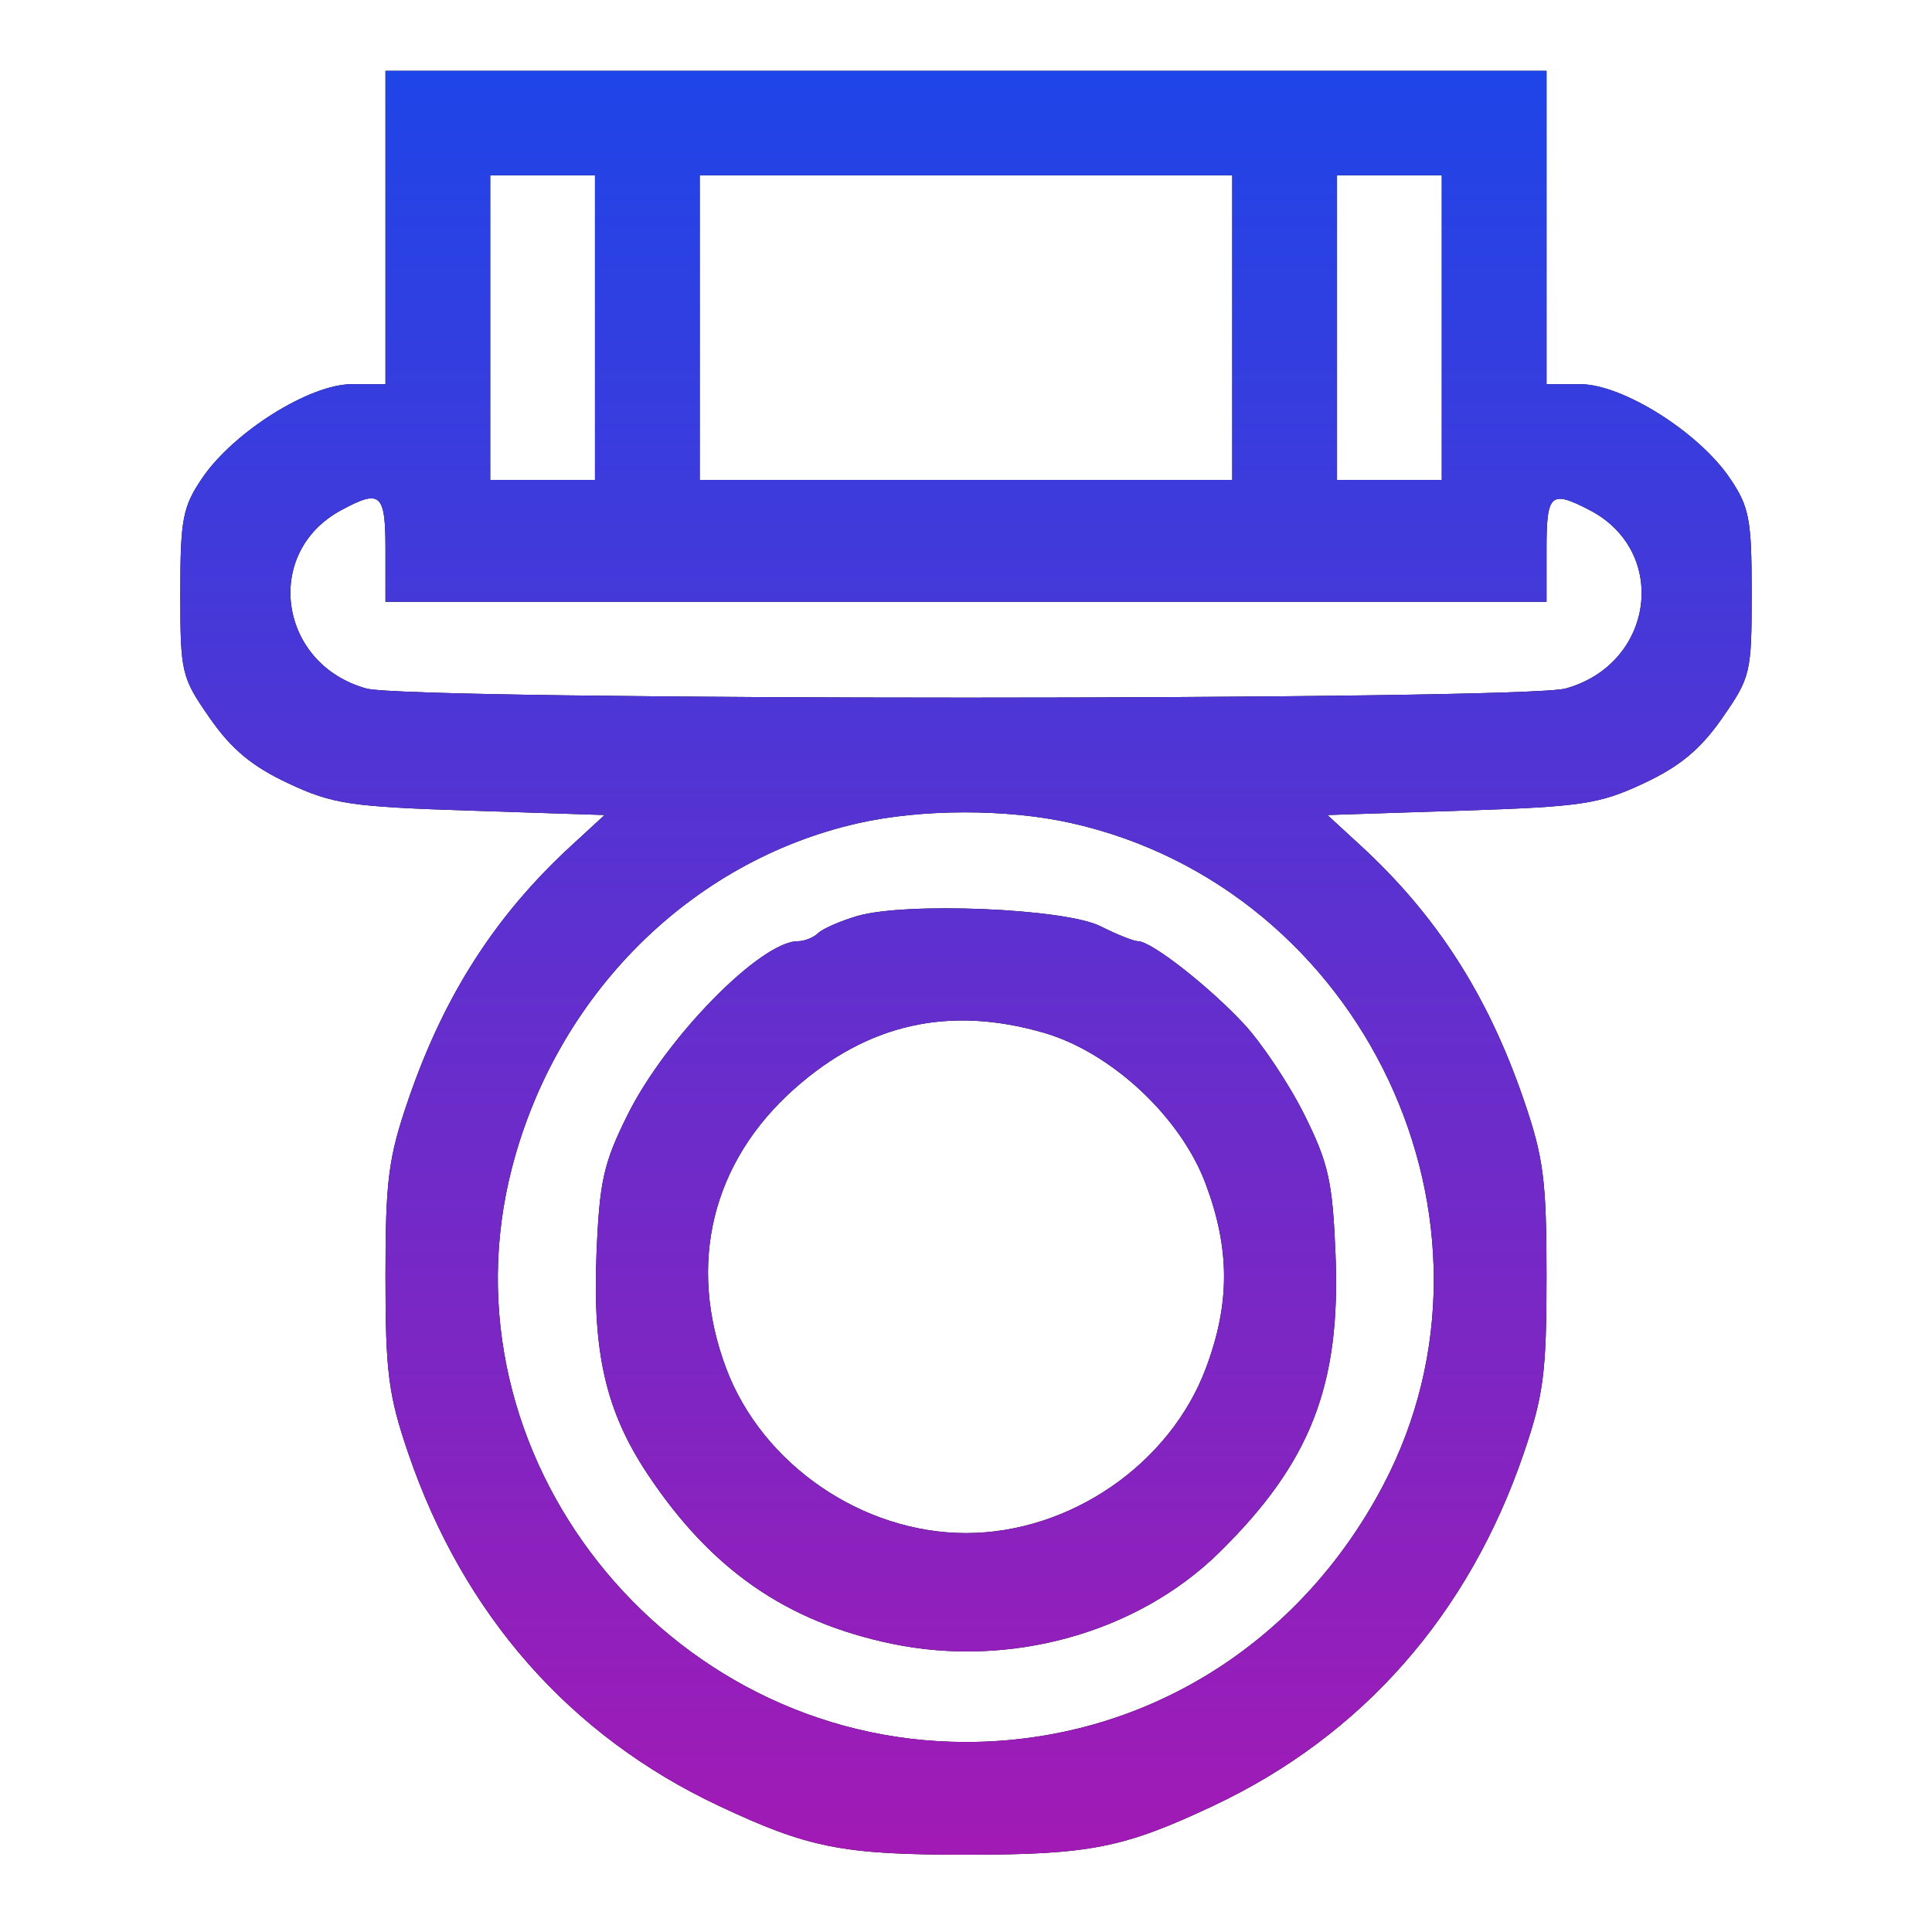 <svg width="300" height="300" viewBox="0 0 300 300" fill="none" xmlns="http://www.w3.org/2000/svg">
<path fill-rule="evenodd" clip-rule="evenodd" d="M59.856 35.328V59.656H54.622C48.069 59.656 36.25 67.081 31.389 74.252C28.363 78.716 28 80.632 28 92.093C28 104.477 28.163 105.165 32.576 111.505C35.949 116.349 39.156 119.014 44.776 121.641C51.683 124.87 54.349 125.269 73.14 125.881L93.88 126.557L88.729 131.294C76.921 142.154 68.983 154.514 63.417 170.709C60.307 179.76 59.856 183.241 59.856 198.189C59.856 213.093 60.312 216.644 63.395 225.668C71.962 250.749 88.501 269.527 111.605 280.406C125.5 286.947 130.82 288 150 288C169.18 288 174.5 286.947 188.395 280.406C211.499 269.527 228.038 250.749 236.605 225.668C239.688 216.644 240.144 213.093 240.144 198.189C240.144 183.241 239.693 179.76 236.583 170.709C231.017 154.514 223.079 142.154 211.271 131.294L206.12 126.557L226.86 125.881C245.651 125.269 248.317 124.87 255.224 121.641C260.844 119.014 264.051 116.349 267.424 111.505C271.837 105.165 272 104.477 272 92.093C272 80.632 271.637 78.716 268.611 74.252C263.75 67.081 251.931 59.656 245.378 59.656H240.144V35.328V11H150H59.856V35.328ZM92.389 50.87V74.522H84.256H76.122V50.87V27.218H84.256H92.389V50.87ZM191.344 50.87V74.522H150H108.656V50.87V27.218H150H191.344V50.87ZM223.878 50.87V74.522H215.744H207.611V50.87V27.218H215.744H223.878V50.87ZM59.856 85.335V93.444H150H240.144V85.335C240.144 76.626 240.746 76.069 246.788 79.184C259.22 85.593 256.896 103.094 243.108 106.912C236.293 108.799 63.707 108.799 56.892 106.912C43.262 103.137 40.786 85.832 52.933 79.249C59.106 75.904 59.856 76.562 59.856 85.335ZM166.267 127.79C211.718 137.921 236.22 189.852 214.782 230.626C201.697 255.514 177.352 270.496 150 270.496C103.247 270.496 67.943 225.805 79.516 181.271C86.484 154.465 107.192 133.811 133.056 127.871C142.963 125.595 156.276 125.562 166.267 127.79ZM133.056 142.256C130.446 143.029 127.731 144.223 127.023 144.908C126.316 145.593 124.902 146.154 123.883 146.154C118.106 146.154 103.415 161.128 97.464 173.078C93.701 180.638 93.076 183.446 92.617 194.856C92.001 210.128 94.115 219.204 100.534 228.869C110.392 243.707 122.063 251.819 138.478 255.239C156.852 259.066 176.605 253.564 189.317 241.077C203.502 227.139 208.201 215.122 207.383 194.856C206.924 183.446 206.299 180.638 202.536 173.078C200.158 168.306 195.906 161.934 193.085 158.918C187.591 153.046 178.761 146.154 176.732 146.154C176.051 146.154 173.419 145.107 170.881 143.826C165.392 141.056 140.576 140.026 133.056 142.256ZM162.089 160.371C172.569 163.409 183.315 173.435 187.203 183.8C191.007 193.938 191.019 202.404 187.248 212.458C181.652 227.379 166.115 238.056 150 238.056C133.885 238.056 118.348 227.379 112.752 212.458C106.681 196.272 110.544 180.45 123.343 169.076C134.734 158.953 147.389 156.111 162.089 160.371Z" fill="black"/>
<path fill-rule="evenodd" clip-rule="evenodd" d="M59.856 35.328V59.656H54.622C48.069 59.656 36.25 67.081 31.389 74.252C28.363 78.716 28 80.632 28 92.093C28 104.477 28.163 105.165 32.576 111.505C35.949 116.349 39.156 119.014 44.776 121.641C51.683 124.87 54.349 125.269 73.14 125.881L93.88 126.557L88.729 131.294C76.921 142.154 68.983 154.514 63.417 170.709C60.307 179.76 59.856 183.241 59.856 198.189C59.856 213.093 60.312 216.644 63.395 225.668C71.962 250.749 88.501 269.527 111.605 280.406C125.5 286.947 130.82 288 150 288C169.18 288 174.5 286.947 188.395 280.406C211.499 269.527 228.038 250.749 236.605 225.668C239.688 216.644 240.144 213.093 240.144 198.189C240.144 183.241 239.693 179.76 236.583 170.709C231.017 154.514 223.079 142.154 211.271 131.294L206.12 126.557L226.86 125.881C245.651 125.269 248.317 124.87 255.224 121.641C260.844 119.014 264.051 116.349 267.424 111.505C271.837 105.165 272 104.477 272 92.093C272 80.632 271.637 78.716 268.611 74.252C263.75 67.081 251.931 59.656 245.378 59.656H240.144V35.328V11H150H59.856V35.328ZM92.389 50.87V74.522H84.256H76.122V50.87V27.218H84.256H92.389V50.87ZM191.344 50.87V74.522H150H108.656V50.87V27.218H150H191.344V50.87ZM223.878 50.87V74.522H215.744H207.611V50.87V27.218H215.744H223.878V50.87ZM59.856 85.335V93.444H150H240.144V85.335C240.144 76.626 240.746 76.069 246.788 79.184C259.22 85.593 256.896 103.094 243.108 106.912C236.293 108.799 63.707 108.799 56.892 106.912C43.262 103.137 40.786 85.832 52.933 79.249C59.106 75.904 59.856 76.562 59.856 85.335ZM166.267 127.79C211.718 137.921 236.22 189.852 214.782 230.626C201.697 255.514 177.352 270.496 150 270.496C103.247 270.496 67.943 225.805 79.516 181.271C86.484 154.465 107.192 133.811 133.056 127.871C142.963 125.595 156.276 125.562 166.267 127.79ZM133.056 142.256C130.446 143.029 127.731 144.223 127.023 144.908C126.316 145.593 124.902 146.154 123.883 146.154C118.106 146.154 103.415 161.128 97.464 173.078C93.701 180.638 93.076 183.446 92.617 194.856C92.001 210.128 94.115 219.204 100.534 228.869C110.392 243.707 122.063 251.819 138.478 255.239C156.852 259.066 176.605 253.564 189.317 241.077C203.502 227.139 208.201 215.122 207.383 194.856C206.924 183.446 206.299 180.638 202.536 173.078C200.158 168.306 195.906 161.934 193.085 158.918C187.591 153.046 178.761 146.154 176.732 146.154C176.051 146.154 173.419 145.107 170.881 143.826C165.392 141.056 140.576 140.026 133.056 142.256ZM162.089 160.371C172.569 163.409 183.315 173.435 187.203 183.8C191.007 193.938 191.019 202.404 187.248 212.458C181.652 227.379 166.115 238.056 150 238.056C133.885 238.056 118.348 227.379 112.752 212.458C106.681 196.272 110.544 180.45 123.343 169.076C134.734 158.953 147.389 156.111 162.089 160.371Z" fill="url(#paint0_linear_130_72)"/>
<defs>
<linearGradient id="paint0_linear_130_72" x1="150" y1="11" x2="150" y2="288" gradientUnits="userSpaceOnUse">
<stop stop-color="#1E45E8"/>
<stop offset="1" stop-color="#A21AB5"/>
</linearGradient>
</defs>
</svg>
